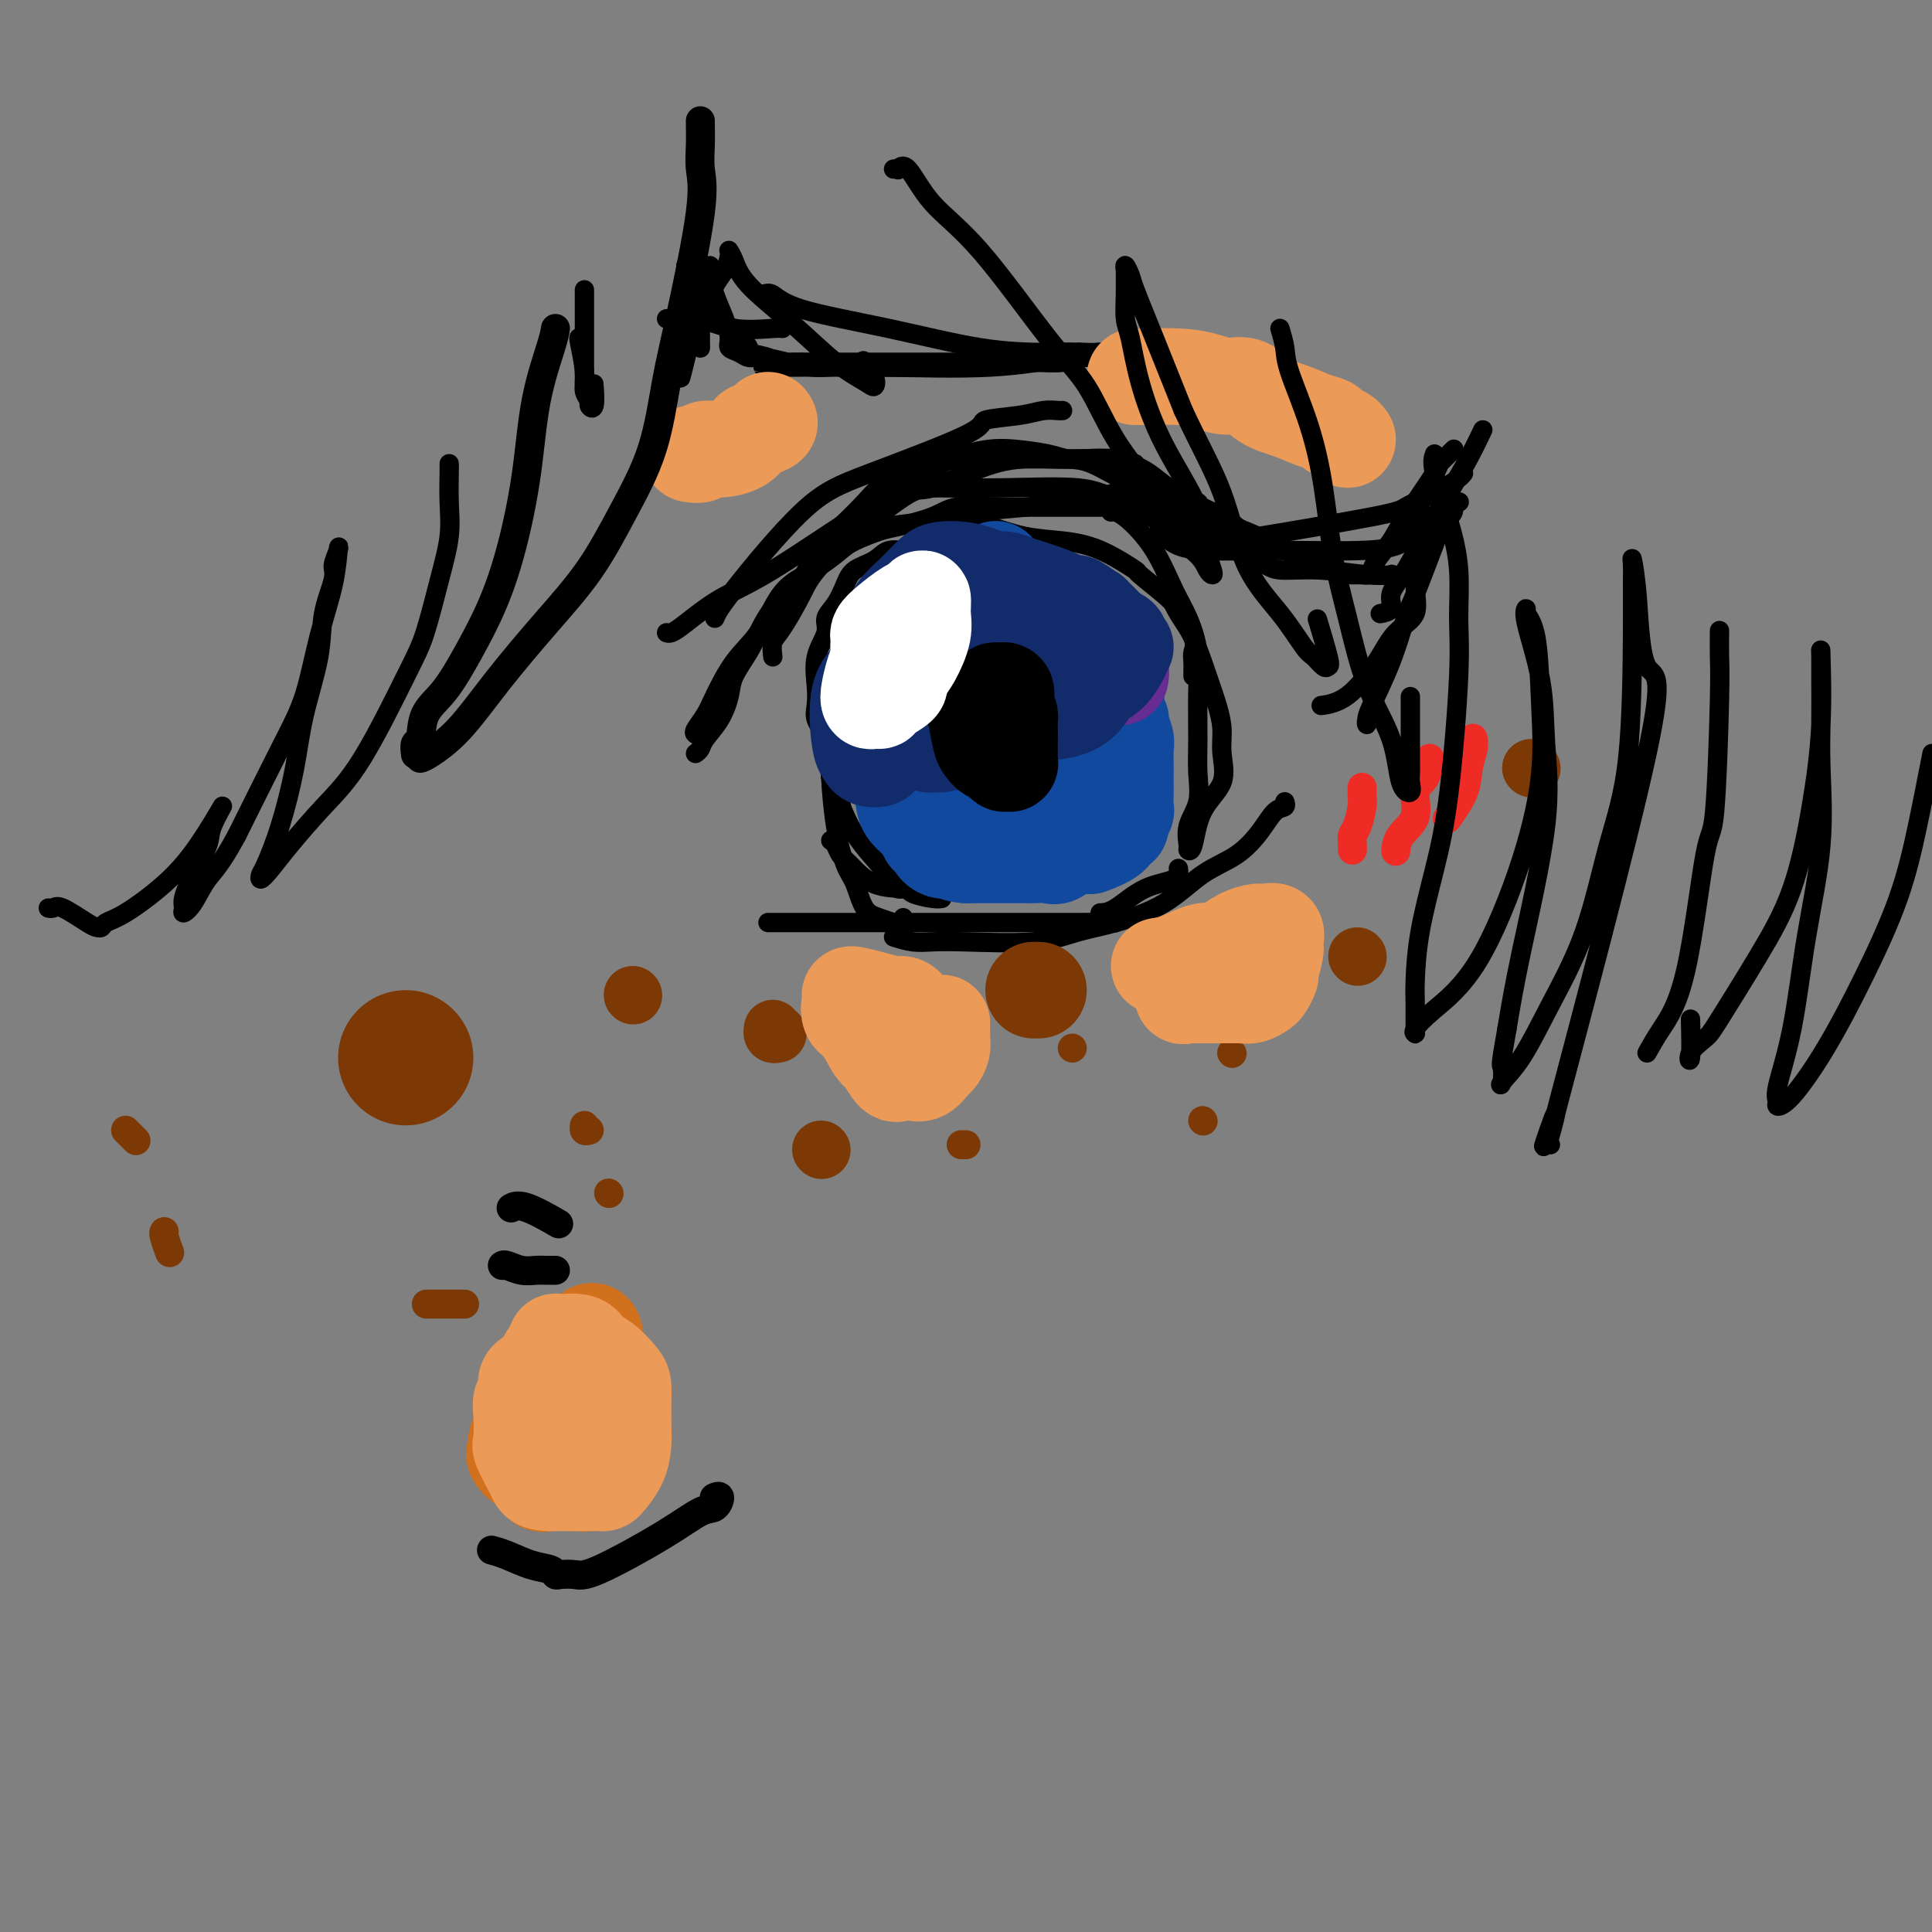 <svg viewBox='0 0 400 400' version='1.1' xmlns='http://www.w3.org/2000/svg' xmlns:xlink='http://www.w3.org/1999/xlink'><rect x="0" y="0" width="400" height="400" fill="#808080" stroke="none"/><g fill='none' stroke='#000000' stroke-width='4' stroke-linecap='round' stroke-linejoin='round'><path d='M144,156c0.385,-0.283 0.770,-0.566 1,-1c0.230,-0.434 0.306,-1.018 1,-2c0.694,-0.982 2.005,-2.361 3,-4c0.995,-1.639 1.672,-3.537 2,-5c0.328,-1.463 0.307,-2.491 1,-4c0.693,-1.509 2.101,-3.498 3,-5c0.899,-1.502 1.288,-2.515 2,-4c0.712,-1.485 1.746,-3.442 3,-5c1.254,-1.558 2.727,-2.717 4,-4c1.273,-1.283 2.346,-2.690 3,-4c0.654,-1.310 0.889,-2.525 2,-4c1.111,-1.475 3.098,-3.212 5,-5c1.902,-1.788 3.721,-3.627 5,-5c1.279,-1.373 2.019,-2.280 3,-3c0.981,-0.720 2.203,-1.255 3,-2c0.797,-0.745 1.170,-1.702 2,-2c0.830,-0.298 2.118,0.064 3,0c0.882,-0.064 1.357,-0.553 3,-1c1.643,-0.447 4.455,-0.852 7,-1c2.545,-0.148 4.822,-0.040 7,0c2.178,0.040 4.256,0.013 6,0c1.744,-0.013 3.155,-0.012 5,0c1.845,0.012 4.123,0.036 6,0c1.877,-0.036 3.352,-0.133 5,0c1.648,0.133 3.469,0.497 5,1c1.531,0.503 2.771,1.145 4,2c1.229,0.855 2.446,1.922 4,3c1.554,1.078 3.444,2.165 5,3c1.556,0.835 2.778,1.417 4,2'/><path d='M251,106c4.367,2.277 4.284,2.470 5,3c0.716,0.530 2.231,1.396 3,2c0.769,0.604 0.794,0.945 1,1c0.206,0.055 0.594,-0.178 1,0c0.406,0.178 0.830,0.765 1,1c0.170,0.235 0.085,0.117 0,0'/><path d='M144,152c-0.189,-0.157 -0.379,-0.314 0,-1c0.379,-0.686 1.325,-1.902 2,-3c0.675,-1.098 1.078,-2.079 2,-4c0.922,-1.921 2.364,-4.782 4,-7c1.636,-2.218 3.467,-3.791 5,-6c1.533,-2.209 2.768,-5.053 4,-7c1.232,-1.947 2.462,-2.998 4,-4c1.538,-1.002 3.384,-1.955 5,-3c1.616,-1.045 3.002,-2.180 4,-3c0.998,-0.820 1.608,-1.323 3,-2c1.392,-0.677 3.567,-1.526 5,-2c1.433,-0.474 2.123,-0.572 4,-1c1.877,-0.428 4.940,-1.187 7,-2c2.060,-0.813 3.115,-1.682 5,-2c1.885,-0.318 4.599,-0.085 7,0c2.401,0.085 4.488,0.023 6,0c1.512,-0.023 2.447,-0.005 5,0c2.553,0.005 6.723,-0.002 9,0c2.277,0.002 2.663,0.011 4,0c1.337,-0.011 3.627,-0.044 5,0c1.373,0.044 1.830,0.165 3,1c1.170,0.835 3.053,2.385 5,3c1.947,0.615 3.958,0.295 6,1c2.042,0.705 4.114,2.437 5,3c0.886,0.563 0.585,-0.041 1,0c0.415,0.041 1.547,0.726 2,1c0.453,0.274 0.226,0.137 0,0'/><path d='M164,123c0.741,-0.664 1.483,-1.329 3,-3c1.517,-1.671 3.810,-4.349 6,-6c2.190,-1.651 4.279,-2.276 6,-3c1.721,-0.724 3.076,-1.546 5,-2c1.924,-0.454 4.416,-0.538 7,-1c2.584,-0.462 5.258,-1.302 11,-2c5.742,-0.698 14.552,-1.256 20,-2c5.448,-0.744 7.534,-1.675 9,-2c1.466,-0.325 2.312,-0.046 4,0c1.688,0.046 4.219,-0.143 6,0c1.781,0.143 2.814,0.616 4,1c1.186,0.384 2.526,0.677 3,1c0.474,0.323 0.080,0.675 0,1c-0.080,0.325 0.152,0.624 -1,0c-1.152,-0.624 -3.687,-2.170 -6,-3c-2.313,-0.830 -4.404,-0.944 -7,-2c-2.596,-1.056 -5.698,-3.054 -8,-4c-2.302,-0.946 -3.805,-0.840 -5,-1c-1.195,-0.160 -2.084,-0.588 -4,-1c-1.916,-0.412 -4.860,-0.810 -7,-1c-2.140,-0.190 -3.477,-0.172 -5,0c-1.523,0.172 -3.233,0.500 -5,1c-1.767,0.500 -3.591,1.173 -5,2c-1.409,0.827 -2.403,1.808 -4,3c-1.597,1.192 -3.799,2.596 -6,4'/><path d='M185,103c-3.252,1.709 -3.883,1.481 -8,4c-4.117,2.519 -11.720,7.785 -17,11c-5.280,3.215 -8.238,4.378 -11,6c-2.762,1.622 -5.328,3.703 -7,5c-1.672,1.297 -2.450,1.811 -3,2c-0.550,0.189 -0.871,0.054 -1,0c-0.129,-0.054 -0.064,-0.027 0,0'/><path d='M148,128c0.373,-0.908 0.745,-1.815 4,-6c3.255,-4.185 9.392,-11.646 14,-16c4.608,-4.354 7.688,-5.601 14,-8c6.312,-2.399 15.855,-5.949 20,-8c4.145,-2.051 2.890,-2.602 4,-3c1.110,-0.398 4.585,-0.643 7,-1c2.415,-0.357 3.771,-0.828 5,-1c1.229,-0.172 2.331,-0.046 3,0c0.669,0.046 0.905,0.013 1,0c0.095,-0.013 0.047,-0.007 0,0'/><path d='M160,136c-0.123,-1.101 -0.246,-2.203 0,-3c0.246,-0.797 0.862,-1.291 2,-3c1.138,-1.709 2.800,-4.633 4,-7c1.200,-2.367 1.940,-4.175 6,-8c4.060,-3.825 11.440,-9.666 15,-12c3.560,-2.334 3.299,-1.162 6,-2c2.701,-0.838 8.362,-3.685 13,-5c4.638,-1.315 8.252,-1.099 11,-1c2.748,0.099 4.631,0.079 7,0c2.369,-0.079 5.223,-0.217 7,0c1.777,0.217 2.476,0.790 3,1c0.524,0.210 0.872,0.056 1,0c0.128,-0.056 0.037,-0.016 0,0c-0.037,0.016 -0.018,0.008 0,0'/><path d='M184,101c0.219,-0.001 0.437,-0.002 1,0c0.563,0.002 1.469,0.006 3,0c1.531,-0.006 3.686,-0.024 7,0c3.314,0.024 7.788,0.089 13,0c5.212,-0.089 11.161,-0.332 15,0c3.839,0.332 5.568,1.238 12,4c6.432,2.762 17.569,7.381 22,9c4.431,1.619 2.157,0.238 2,0c-0.157,-0.238 1.804,0.667 2,1c0.196,0.333 -1.373,0.095 -2,0c-0.627,-0.095 -0.314,-0.048 0,0'/><path d='M215,102c0.789,0.052 1.578,0.103 2,0c0.422,-0.103 0.477,-0.361 3,0c2.523,0.361 7.515,1.339 12,2c4.485,0.661 8.465,1.004 13,2c4.535,0.996 9.625,2.645 13,4c3.375,1.355 5.035,2.416 6,3c0.965,0.584 1.236,0.692 2,1c0.764,0.308 2.023,0.816 3,1c0.977,0.184 1.673,0.046 2,0c0.327,-0.046 0.284,0.002 1,0c0.716,-0.002 2.192,-0.052 3,0c0.808,0.052 0.948,0.206 1,0c0.052,-0.206 0.015,-0.773 0,-1c-0.015,-0.227 -0.007,-0.113 0,0'/><path d='M240,110c0.203,0.226 0.406,0.453 1,1c0.594,0.547 1.580,1.415 3,2c1.420,0.585 3.275,0.887 6,1c2.725,0.113 6.319,0.035 10,0c3.681,-0.035 7.449,-0.029 11,0c3.551,0.029 6.884,0.082 10,0c3.116,-0.082 6.016,-0.299 8,-1c1.984,-0.701 3.054,-1.887 5,-3c1.946,-1.113 4.769,-2.154 6,-3c1.231,-0.846 0.870,-1.497 1,-2c0.130,-0.503 0.751,-0.858 1,-1c0.249,-0.142 0.124,-0.071 0,0'/><path d='M244,111c0.122,0.421 0.243,0.843 2,1c1.757,0.157 5.148,0.050 7,0c1.852,-0.050 2.165,-0.044 8,-1c5.835,-0.956 17.192,-2.876 23,-4c5.808,-1.124 6.068,-1.454 7,-2c0.932,-0.546 2.537,-1.309 4,-2c1.463,-0.691 2.784,-1.309 4,-2c1.216,-0.691 2.327,-1.455 3,-2c0.673,-0.545 0.906,-0.870 1,-1c0.094,-0.130 0.047,-0.065 0,0'/><path d='M307,89c-0.903,1.892 -1.805,3.783 -3,6c-1.195,2.217 -2.682,4.758 -4,7c-1.318,2.242 -2.466,4.184 -4,7c-1.534,2.816 -3.455,6.506 -5,9c-1.545,2.494 -2.713,3.792 -3,5c-0.287,1.208 0.307,2.325 0,3c-0.307,0.675 -1.516,0.907 -2,1c-0.484,0.093 -0.242,0.046 0,0'/><path d='M301,93c-1.318,1.282 -2.637,2.563 -3,3c-0.363,0.437 0.229,0.029 -1,2c-1.229,1.971 -4.280,6.322 -6,9c-1.720,2.678 -2.109,3.684 -3,5c-0.891,1.316 -2.285,2.941 -3,4c-0.715,1.059 -0.752,1.552 -1,2c-0.248,0.448 -0.706,0.852 -1,1c-0.294,0.148 -0.425,0.040 -1,0c-0.575,-0.040 -1.593,-0.011 -2,0c-0.407,0.011 -0.204,0.006 0,0'/><path d='M259,117c1.101,-0.121 2.202,-0.243 3,0c0.798,0.243 1.295,0.849 3,1c1.705,0.151 4.620,-0.153 8,0c3.380,0.153 7.226,0.764 10,1c2.774,0.236 4.478,0.098 5,0c0.522,-0.098 -0.136,-0.156 0,0c0.136,0.156 1.067,0.526 2,0c0.933,-0.526 1.866,-1.949 3,-3c1.134,-1.051 2.467,-1.729 3,-2c0.533,-0.271 0.267,-0.136 0,0'/><path d='M298,110c-1.947,5.134 -3.895,10.268 -5,13c-1.105,2.732 -1.368,3.062 -2,5c-0.632,1.938 -1.635,5.484 -3,9c-1.365,3.516 -3.094,7.001 -4,9c-0.906,1.999 -0.989,2.511 -1,3c-0.011,0.489 0.048,0.956 0,1c-0.048,0.044 -0.205,-0.334 0,-1c0.205,-0.666 0.773,-1.619 1,-2c0.227,-0.381 0.114,-0.191 0,0'/><path d='M294,105c-0.037,0.758 -0.075,1.517 0,3c0.075,1.483 0.262,3.692 0,6c-0.262,2.308 -0.974,4.716 -1,7c-0.026,2.284 0.633,4.444 0,6c-0.633,1.556 -2.559,2.508 -4,4c-1.441,1.492 -2.397,3.524 -4,6c-1.603,2.476 -3.855,5.397 -6,7c-2.145,1.603 -4.184,1.886 -5,2c-0.816,0.114 -0.408,0.057 0,0'/><path d='M159,191c0.234,0.000 0.468,0.000 1,0c0.532,-0.000 1.361,-0.000 3,0c1.639,0.000 4.090,0.000 8,0c3.910,-0.000 9.281,-0.000 15,0c5.719,0.000 11.785,0.001 17,0c5.215,-0.001 9.580,-0.004 13,0c3.420,0.004 5.897,0.015 8,0c2.103,-0.015 3.832,-0.056 5,0c1.168,0.056 1.776,0.207 2,0c0.224,-0.207 0.064,-0.774 0,-1c-0.064,-0.226 -0.032,-0.113 0,0'/><path d='M185,194c1.352,0.419 2.705,0.838 4,1c1.295,0.162 2.533,0.067 4,0c1.467,-0.067 3.163,-0.105 7,0c3.837,0.105 9.815,0.352 14,0c4.185,-0.352 6.575,-1.303 9,-2c2.425,-0.697 4.883,-1.140 8,-2c3.117,-0.860 6.893,-2.136 10,-4c3.107,-1.864 5.544,-4.316 8,-6c2.456,-1.684 4.931,-2.598 7,-4c2.069,-1.402 3.731,-3.290 5,-5c1.269,-1.710 2.144,-3.242 3,-4c0.856,-0.758 1.692,-0.743 2,-1c0.308,-0.257 0.088,-0.788 0,-1c-0.088,-0.212 -0.044,-0.106 0,0'/><path d='M228,189c-0.204,0.004 -0.409,0.008 0,0c0.409,-0.008 1.430,-0.027 3,-1c1.570,-0.973 3.689,-2.900 6,-4c2.311,-1.100 4.815,-1.373 6,-2c1.185,-0.627 1.053,-1.608 1,-2c-0.053,-0.392 -0.026,-0.196 0,0'/><path d='M187,184c-0.516,0.058 -1.033,0.115 -1,0c0.033,-0.115 0.614,-0.404 0,-1c-0.614,-0.596 -2.423,-1.501 -3,-2c-0.577,-0.499 0.078,-0.594 -1,-2c-1.078,-1.406 -3.890,-4.123 -6,-8c-2.110,-3.877 -3.518,-8.914 -4,-11c-0.482,-2.086 -0.038,-1.220 0,-2c0.038,-0.780 -0.332,-3.204 -1,-5c-0.668,-1.796 -1.635,-2.963 -2,-4c-0.365,-1.037 -0.127,-1.943 0,-3c0.127,-1.057 0.145,-2.263 0,-4c-0.145,-1.737 -0.453,-4.005 0,-6c0.453,-1.995 1.666,-3.718 2,-5c0.334,-1.282 -0.213,-2.125 0,-3c0.213,-0.875 1.186,-1.783 2,-3c0.814,-1.217 1.470,-2.742 2,-4c0.530,-1.258 0.933,-2.248 2,-3c1.067,-0.752 2.798,-1.267 4,-2c1.202,-0.733 1.876,-1.685 3,-2c1.124,-0.315 2.697,0.007 4,0c1.303,-0.007 2.335,-0.342 4,-1c1.665,-0.658 3.962,-1.640 5,-2c1.038,-0.360 0.818,-0.097 1,0c0.182,0.097 0.766,0.028 1,0c0.234,-0.028 0.117,-0.014 0,0'/><path d='M200,109c1.202,0.055 2.404,0.109 3,0c0.596,-0.109 0.585,-0.382 2,0c1.415,0.382 4.254,1.418 7,2c2.746,0.582 5.398,0.709 8,1c2.602,0.291 5.153,0.747 8,2c2.847,1.253 5.990,3.305 7,4c1.010,0.695 -0.111,0.035 1,1c1.111,0.965 4.455,3.557 6,5c1.545,1.443 1.290,1.738 2,3c0.710,1.262 2.387,3.491 3,5c0.613,1.509 0.164,2.299 0,3c-0.164,0.701 -0.044,1.311 0,2c0.044,0.689 0.012,1.455 0,2c-0.012,0.545 -0.003,0.870 0,1c0.003,0.130 0.002,0.065 0,0'/><path d='M242,123c0.583,1.327 1.165,2.654 2,4c0.835,1.346 1.921,2.711 3,5c1.079,2.289 2.149,5.504 3,8c0.851,2.496 1.483,4.275 2,6c0.517,1.725 0.921,3.398 1,5c0.079,1.602 -0.165,3.133 0,5c0.165,1.867 0.738,4.069 0,6c-0.738,1.931 -2.788,3.592 -4,6c-1.212,2.408 -1.585,5.563 -2,7c-0.415,1.437 -0.871,1.156 -1,1c-0.129,-0.156 0.071,-0.185 0,-1c-0.071,-0.815 -0.412,-2.414 0,-4c0.412,-1.586 1.576,-3.160 2,-5c0.424,-1.840 0.108,-3.947 0,-6c-0.108,-2.053 -0.009,-4.051 0,-7c0.009,-2.949 -0.071,-6.850 0,-10c0.071,-3.150 0.294,-5.551 0,-8c-0.294,-2.449 -1.105,-4.947 -2,-7c-0.895,-2.053 -1.876,-3.660 -3,-6c-1.124,-2.340 -2.392,-5.411 -4,-8c-1.608,-2.589 -3.555,-4.694 -5,-6c-1.445,-1.306 -2.389,-1.813 -3,-2c-0.611,-0.187 -0.889,-0.053 -1,0c-0.111,0.053 -0.056,0.027 0,0'/><path d='M194,114c-0.580,0.098 -1.160,0.196 -2,1c-0.840,0.804 -1.941,2.312 -3,3c-1.059,0.688 -2.075,0.554 -3,1c-0.925,0.446 -1.757,1.471 -2,2c-0.243,0.529 0.104,0.563 0,1c-0.104,0.437 -0.659,1.276 -2,3c-1.341,1.724 -3.470,4.333 -5,6c-1.530,1.667 -2.462,2.391 -3,4c-0.538,1.609 -0.681,4.101 -1,6c-0.319,1.899 -0.815,3.203 -1,5c-0.185,1.797 -0.060,4.086 0,6c0.060,1.914 0.055,3.452 0,5c-0.055,1.548 -0.159,3.106 0,4c0.159,0.894 0.581,1.125 1,2c0.419,0.875 0.834,2.393 1,3c0.166,0.607 0.083,0.304 0,0'/><path d='M173,143c-0.421,0.935 -0.843,1.871 -1,3c-0.157,1.129 -0.050,2.452 0,4c0.050,1.548 0.044,3.322 0,5c-0.044,1.678 -0.126,3.262 0,6c0.126,2.738 0.459,6.631 1,10c0.541,3.369 1.290,6.213 2,8c0.710,1.787 1.380,2.517 2,4c0.620,1.483 1.189,3.719 2,5c0.811,1.281 1.863,1.608 3,2c1.137,0.392 2.357,0.851 3,1c0.643,0.149 0.708,-0.012 1,0c0.292,0.012 0.809,0.195 1,0c0.191,-0.195 0.054,-0.770 0,-1c-0.054,-0.230 -0.027,-0.115 0,0'/><path d='M172,174c0.342,0.226 0.684,0.452 1,1c0.316,0.548 0.607,1.418 1,2c0.393,0.582 0.889,0.878 2,2c1.111,1.122 2.837,3.071 5,4c2.163,0.929 4.762,0.837 6,1c1.238,0.163 1.115,0.580 2,1c0.885,0.420 2.777,0.844 4,1c1.223,0.156 1.778,0.045 2,0c0.222,-0.045 0.111,-0.022 0,0'/><path d='M138,66c0.669,-0.016 1.338,-0.033 2,0c0.662,0.033 1.316,0.114 2,0c0.684,-0.114 1.399,-0.423 3,0c1.601,0.423 4.089,1.577 7,2c2.911,0.423 6.245,0.114 8,0c1.755,-0.114 1.930,-0.033 2,0c0.070,0.033 0.035,0.016 0,0'/><path d='M152,68c-0.044,0.364 -0.089,0.727 0,1c0.089,0.273 0.311,0.455 1,1c0.689,0.545 1.844,1.452 2,2c0.156,0.548 -0.687,0.735 0,1c0.687,0.265 2.904,0.607 4,1c1.096,0.393 1.070,0.837 2,1c0.930,0.163 2.816,0.043 3,0c0.184,-0.043 -1.335,-0.011 6,0c7.335,0.011 23.523,-0.001 31,0c7.477,0.001 6.241,0.014 7,0c0.759,-0.014 3.513,-0.056 6,0c2.487,0.056 4.709,0.211 6,0c1.291,-0.211 1.653,-0.789 2,-1c0.347,-0.211 0.681,-0.057 1,0c0.319,0.057 0.624,0.015 1,0c0.376,-0.015 0.822,-0.004 1,0c0.178,0.004 0.089,0.002 0,0'/><path d='M228,74c0.102,-0.421 0.204,-0.842 0,-1c-0.204,-0.158 -0.713,-0.054 -1,0c-0.287,0.054 -0.351,0.057 -2,0c-1.649,-0.057 -4.883,-0.173 -9,0c-4.117,0.173 -9.116,0.635 -12,1c-2.884,0.365 -3.653,0.634 -5,1c-1.347,0.366 -3.272,0.830 -4,1c-0.728,0.170 -0.260,0.046 0,0c0.260,-0.046 0.311,-0.012 -1,0c-1.311,0.012 -3.986,0.003 -7,0c-3.014,-0.003 -6.367,-0.001 -8,0c-1.633,0.001 -1.545,0.001 -2,0c-0.455,-0.001 -1.453,-0.003 -2,0c-0.547,0.003 -0.642,0.011 -1,0c-0.358,-0.011 -0.978,-0.041 -2,0c-1.022,0.041 -2.447,0.151 -4,0c-1.553,-0.151 -3.233,-0.565 -5,-1c-1.767,-0.435 -3.622,-0.892 -5,-1c-1.378,-0.108 -2.280,0.132 -3,0c-0.720,-0.132 -1.257,-0.635 -2,-1c-0.743,-0.365 -1.691,-0.592 -2,-1c-0.309,-0.408 0.022,-0.998 0,-2c-0.022,-1.002 -0.398,-2.417 -1,-4c-0.602,-1.583 -1.429,-3.333 -2,-5c-0.571,-1.667 -0.885,-3.251 -1,-4c-0.115,-0.749 -0.031,-0.663 0,-1c0.031,-0.337 0.009,-1.096 0,-1c-0.009,0.096 -0.004,1.048 0,2'/><path d='M147,57c-0.785,-1.719 -0.746,1.482 -1,4c-0.254,2.518 -0.800,4.351 -1,6c-0.200,1.649 -0.054,3.114 0,4c0.054,0.886 0.014,1.193 0,1c-0.014,-0.193 -0.004,-0.887 0,-2c0.004,-1.113 0.001,-2.646 0,-4c-0.001,-1.354 -0.000,-2.530 0,-3c0.000,-0.470 0.000,-0.235 0,0'/><path d='M142,55c0.113,0.690 0.225,1.380 0,4c-0.225,2.620 -0.789,7.171 -1,10c-0.211,2.829 -0.070,3.936 0,5c0.070,1.064 0.070,2.084 0,3c-0.070,0.916 -0.208,1.729 0,1c0.208,-0.729 0.763,-3.001 1,-4c0.237,-0.999 0.155,-0.726 1,-3c0.845,-2.274 2.618,-7.094 4,-10c1.382,-2.906 2.373,-3.899 3,-5c0.627,-1.101 0.890,-2.311 1,-3c0.110,-0.689 0.066,-0.859 0,-1c-0.066,-0.141 -0.155,-0.253 0,0c0.155,0.253 0.552,0.873 1,2c0.448,1.127 0.946,2.762 3,5c2.054,2.238 5.663,5.078 9,8c3.337,2.922 6.404,5.924 9,8c2.596,2.076 4.723,3.225 6,4c1.277,0.775 1.703,1.177 2,1c0.297,-0.177 0.465,-0.932 0,-2c-0.465,-1.068 -1.561,-2.448 -2,-3c-0.439,-0.552 -0.219,-0.276 0,0'/><path d='M158,61c0.583,-0.249 1.166,-0.497 2,0c0.834,0.497 1.919,1.741 6,3c4.081,1.259 11.157,2.534 18,4c6.843,1.466 13.452,3.125 19,4c5.548,0.875 10.033,0.966 14,1c3.967,0.034 7.414,0.009 10,0c2.586,-0.009 4.310,-0.003 5,0c0.690,0.003 0.345,0.001 0,0'/><path d='M158,76c-0.002,-0.004 -0.004,-0.008 1,0c1.004,0.008 3.014,0.026 7,0c3.986,-0.026 9.947,-0.098 17,0c7.053,0.098 15.196,0.366 22,0c6.804,-0.366 12.267,-1.366 15,-2c2.733,-0.634 2.736,-0.901 3,-1c0.264,-0.099 0.790,-0.028 1,0c0.210,0.028 0.105,0.014 0,0'/><path d='M120,70c-0.122,-0.150 -0.244,-0.300 0,1c0.244,1.300 0.854,4.051 1,6c0.146,1.949 -0.171,3.096 0,4c0.171,0.904 0.830,1.565 1,2c0.170,0.435 -0.150,0.642 0,1c0.150,0.358 0.771,0.866 1,0c0.229,-0.866 0.065,-3.104 0,-4c-0.065,-0.896 -0.033,-0.448 0,0'/><path d='M121,60c0.000,2.097 0.000,4.194 0,6c0.000,1.806 0.000,3.321 0,5c0.000,1.679 0.000,3.522 0,5c0.000,1.478 -0.000,2.590 0,3c0.000,0.410 0.000,0.117 0,0c-0.000,-0.117 0.000,-0.059 0,0'/></g>
<g fill='none' stroke='#7C3805' stroke-width='28' stroke-linecap='round' stroke-linejoin='round'><path d='M84,219c0.000,0.000 0.000,0.000 0,0c0.000,0.000 0.000,0.000 0,0'/></g>
<g fill='none' stroke='#7C3805' stroke-width='20' stroke-linecap='round' stroke-linejoin='round'><path d='M215,205c-0.417,0.000 -0.833,0.000 -1,0c-0.167,0.000 -0.083,0.000 0,0'/></g>
<g fill='none' stroke='#7C3805' stroke-width='12' stroke-linecap='round' stroke-linejoin='round'><path d='M161,214c-0.422,0.111 -0.844,0.222 -1,0c-0.156,-0.222 -0.044,-0.778 0,-1c0.044,-0.222 0.022,-0.111 0,0'/><path d='M131,206c0.000,0.000 0.100,0.100 0.1,0.1'/><path d='M170,238c0.000,0.000 0.100,0.100 0.1,0.1'/><path d='M281,198c0.000,0.000 0.100,0.100 0.1,0.1'/><path d='M317,159c0.000,0.000 0.100,0.100 0.1,0.1'/></g>
<g fill='none' stroke='#7C3805' stroke-width='6' stroke-linecap='round' stroke-linejoin='round'><path d='M255,218c0.000,0.000 0.100,0.100 0.1,0.1'/><path d='M222,217c0.000,0.000 0.000,0.000 0,0c0.000,0.000 0.000,0.000 0,0'/><path d='M126,247c0.000,0.000 0.100,0.100 0.1,0.1'/><path d='M122,234c-0.422,0.111 -0.844,0.222 -1,0c-0.156,-0.222 -0.044,-0.778 0,-1c0.044,-0.222 0.022,-0.111 0,0'/><path d='M199,237c0.417,0.000 0.833,0.000 1,0c0.167,0.000 0.083,0.000 0,0'/><path d='M249,232c0.000,0.000 0.100,0.100 0.1,0.1'/><path d='M96,270c0.244,0.000 0.489,0.000 -1,0c-1.489,0.000 -4.711,0.000 -6,0c-1.289,0.000 -0.644,0.000 0,0'/><path d='M35,259c0.113,0.310 0.226,0.619 0,0c-0.226,-0.619 -0.792,-2.167 -1,-3c-0.208,-0.833 -0.060,-0.952 0,-1c0.060,-0.048 0.030,-0.024 0,0'/><path d='M26,234c0.833,0.833 1.667,1.667 2,2c0.333,0.333 0.167,0.167 0,0'/></g>
<g fill='none' stroke='#EE2B24' stroke-width='6' stroke-linecap='round' stroke-linejoin='round'><path d='M282,163c-0.022,0.728 -0.044,1.455 0,2c0.044,0.545 0.156,0.906 0,2c-0.156,1.094 -0.578,2.920 -1,4c-0.422,1.080 -0.845,1.413 -1,2c-0.155,0.587 -0.042,1.427 0,2c0.042,0.573 0.012,0.878 0,1c-0.012,0.122 -0.006,0.061 0,0'/><path d='M296,157c-0.174,1.476 -0.348,2.953 -1,4c-0.652,1.047 -1.782,1.665 -2,3c-0.218,1.335 0.478,3.389 0,5c-0.478,1.611 -2.129,2.780 -3,4c-0.871,1.220 -0.963,2.491 -1,3c-0.037,0.509 -0.018,0.254 0,0'/><path d='M305,153c-0.029,-0.135 -0.057,-0.270 0,0c0.057,0.270 0.200,0.945 0,2c-0.200,1.055 -0.744,2.489 -1,4c-0.256,1.511 -0.223,3.099 -1,5c-0.777,1.901 -2.365,4.115 -3,5c-0.635,0.885 -0.318,0.443 0,0'/></g>
<g fill='none' stroke='#11499F' stroke-width='20' stroke-linecap='round' stroke-linejoin='round'><path d='M221,149c-0.063,-0.248 -0.127,-0.496 0,-1c0.127,-0.504 0.443,-1.262 -1,-2c-1.443,-0.738 -4.647,-1.454 -7,-2c-2.353,-0.546 -3.857,-0.921 -6,-1c-2.143,-0.079 -4.926,0.139 -7,1c-2.074,0.861 -3.438,2.365 -5,4c-1.562,1.635 -3.321,3.402 -4,5c-0.679,1.598 -0.280,3.028 0,5c0.280,1.972 0.439,4.487 1,6c0.561,1.513 1.524,2.023 3,3c1.476,0.977 3.467,2.421 5,3c1.533,0.579 2.609,0.293 4,0c1.391,-0.293 3.098,-0.594 4,-1c0.902,-0.406 1.001,-0.918 1,-3c-0.001,-2.082 -0.101,-5.735 0,-8c0.101,-2.265 0.403,-3.142 0,-4c-0.403,-0.858 -1.509,-1.697 -2,-2c-0.491,-0.303 -0.365,-0.069 -1,0c-0.635,0.069 -2.031,-0.027 -3,0c-0.969,0.027 -1.511,0.176 -3,1c-1.489,0.824 -3.926,2.324 -5,4c-1.074,1.676 -0.787,3.529 -1,5c-0.213,1.471 -0.926,2.562 0,4c0.926,1.438 3.491,3.223 6,5c2.509,1.777 4.962,3.544 8,4c3.038,0.456 6.662,-0.400 9,-2c2.338,-1.600 3.390,-3.944 4,-6c0.610,-2.056 0.780,-3.823 1,-7c0.220,-3.177 0.492,-7.765 0,-11c-0.492,-3.235 -1.746,-5.118 -3,-7'/><path d='M219,142c-1.245,-3.813 -2.857,-4.346 -4,-5c-1.143,-0.654 -1.819,-1.428 -3,-2c-1.181,-0.572 -2.869,-0.943 -4,-1c-1.131,-0.057 -1.706,0.201 -3,1c-1.294,0.799 -3.308,2.139 -5,4c-1.692,1.861 -3.062,4.242 -4,6c-0.938,1.758 -1.443,2.894 -2,4c-0.557,1.106 -1.165,2.182 0,5c1.165,2.818 4.103,7.379 6,10c1.897,2.621 2.754,3.304 4,4c1.246,0.696 2.882,1.407 5,2c2.118,0.593 4.720,1.070 7,0c2.280,-1.070 4.239,-3.687 6,-6c1.761,-2.313 3.324,-4.323 4,-7c0.676,-2.677 0.467,-6.021 0,-9c-0.467,-2.979 -1.190,-5.594 -2,-8c-0.810,-2.406 -1.705,-4.604 -3,-6c-1.295,-1.396 -2.988,-1.991 -3,-3c-0.012,-1.009 1.658,-2.431 -2,-2c-3.658,0.431 -12.643,2.715 -16,4c-3.357,1.285 -1.085,1.571 -1,2c0.085,0.429 -2.019,1.000 -3,2c-0.981,1.000 -0.841,2.429 -1,4c-0.159,1.571 -0.617,3.285 -1,4c-0.383,0.715 -0.690,0.430 -1,1c-0.310,0.570 -0.622,1.995 -1,3c-0.378,1.005 -0.823,1.589 -1,2c-0.177,0.411 -0.086,0.649 0,1c0.086,0.351 0.167,0.815 0,1c-0.167,0.185 -0.584,0.093 -1,0'/><path d='M190,153c-1.957,3.097 -1.848,0.841 -2,0c-0.152,-0.841 -0.564,-0.267 -1,0c-0.436,0.267 -0.895,0.228 -1,0c-0.105,-0.228 0.144,-0.645 0,-1c-0.144,-0.355 -0.679,-0.650 -1,-1c-0.321,-0.350 -0.426,-0.756 -1,-2c-0.574,-1.244 -1.616,-3.326 -2,-4c-0.384,-0.674 -0.110,0.059 0,0c0.110,-0.059 0.056,-0.912 0,-2c-0.056,-1.088 -0.115,-2.412 0,-3c0.115,-0.588 0.402,-0.441 1,-1c0.598,-0.559 1.507,-1.824 3,-3c1.493,-1.176 3.571,-2.262 5,-3c1.429,-0.738 2.208,-1.126 3,-2c0.792,-0.874 1.597,-2.234 2,-3c0.403,-0.766 0.402,-0.938 1,-1c0.598,-0.062 1.793,-0.012 2,0c0.207,0.012 -0.574,-0.013 2,0c2.574,0.013 8.504,0.063 11,0c2.496,-0.063 1.557,-0.240 2,0c0.443,0.240 2.269,0.895 3,1c0.731,0.105 0.369,-0.341 1,0c0.631,0.341 2.255,1.470 3,2c0.745,0.530 0.612,0.462 1,1c0.388,0.538 1.297,1.683 2,3c0.703,1.317 1.201,2.805 2,4c0.799,1.195 1.900,2.098 3,3'/><path d='M229,141c2.327,2.750 2.144,3.125 2,4c-0.144,0.875 -0.249,2.250 0,3c0.249,0.750 0.851,0.876 1,1c0.149,0.124 -0.156,0.245 0,1c0.156,0.755 0.774,2.142 1,3c0.226,0.858 0.061,1.187 0,2c-0.061,0.813 -0.017,2.109 0,3c0.017,0.891 0.006,1.377 0,2c-0.006,0.623 -0.006,1.384 0,2c0.006,0.616 0.017,1.087 0,2c-0.017,0.913 -0.061,2.268 0,3c0.061,0.732 0.227,0.843 0,1c-0.227,0.157 -0.847,0.361 -1,1c-0.153,0.639 0.159,1.712 0,2c-0.159,0.288 -0.790,-0.209 -1,0c-0.210,0.209 0.002,1.126 -1,2c-1.002,0.874 -3.217,1.706 -4,2c-0.783,0.294 -0.134,0.051 0,0c0.134,-0.051 -0.248,0.092 -1,0c-0.752,-0.092 -1.874,-0.417 -3,0c-1.126,0.417 -2.255,1.576 -3,2c-0.745,0.424 -1.106,0.114 -2,0c-0.894,-0.114 -2.322,-0.030 -3,0c-0.678,0.030 -0.608,0.008 -1,0c-0.392,-0.008 -1.246,-0.002 -2,0c-0.754,0.002 -1.406,0.001 -2,0c-0.594,-0.001 -1.129,-0.000 -2,0c-0.871,0.000 -2.079,0.000 -3,0c-0.921,-0.000 -1.556,-0.000 -2,0c-0.444,0.000 -0.698,0.000 -1,0c-0.302,-0.000 -0.651,-0.000 -1,0'/><path d='M200,177c-3.239,-0.256 -1.835,-0.897 -2,-1c-0.165,-0.103 -1.897,0.331 -3,0c-1.103,-0.331 -1.577,-1.426 -2,-2c-0.423,-0.574 -0.797,-0.626 -1,-1c-0.203,-0.374 -0.237,-1.069 -1,-2c-0.763,-0.931 -2.256,-2.099 -3,-3c-0.744,-0.901 -0.739,-1.534 -1,-3c-0.261,-1.466 -0.789,-3.765 -1,-6c-0.211,-2.235 -0.105,-4.407 0,-6c0.105,-1.593 0.209,-2.607 0,-4c-0.209,-1.393 -0.729,-3.166 -1,-5c-0.271,-1.834 -0.291,-3.729 0,-5c0.291,-1.271 0.892,-1.919 2,-3c1.108,-1.081 2.721,-2.595 4,-4c1.279,-1.405 2.224,-2.703 4,-4c1.776,-1.297 4.383,-2.595 6,-4c1.617,-1.405 2.243,-2.917 3,-4c0.757,-1.083 1.645,-1.738 2,-2c0.355,-0.262 0.178,-0.131 0,0'/></g>
<g fill='none' stroke='#672C91' stroke-width='20' stroke-linecap='round' stroke-linejoin='round'><path d='M186,136c-0.083,-0.331 -0.166,-0.663 0,-1c0.166,-0.337 0.582,-0.681 1,-1c0.418,-0.319 0.837,-0.615 2,-2c1.163,-1.385 3.070,-3.860 4,-5c0.930,-1.140 0.882,-0.947 2,-1c1.118,-0.053 3.403,-0.354 5,-1c1.597,-0.646 2.505,-1.638 3,-2c0.495,-0.362 0.576,-0.094 1,0c0.424,0.094 1.191,0.013 2,0c0.809,-0.013 1.661,0.041 2,0c0.339,-0.041 0.165,-0.176 1,0c0.835,0.176 2.678,0.662 4,1c1.322,0.338 2.122,0.528 3,1c0.878,0.472 1.836,1.226 3,2c1.164,0.774 2.536,1.569 3,2c0.464,0.431 0.019,0.497 1,1c0.981,0.503 3.387,1.444 5,2c1.613,0.556 2.432,0.727 3,1c0.568,0.273 0.884,0.649 1,1c0.116,0.351 0.032,0.676 0,1c-0.032,0.324 -0.010,0.646 0,1c0.010,0.354 0.009,0.739 0,1c-0.009,0.261 -0.027,0.399 0,1c0.027,0.601 0.098,1.667 0,2c-0.098,0.333 -0.366,-0.065 -1,0c-0.634,0.065 -1.634,0.595 -3,1c-1.366,0.405 -3.099,0.686 -4,1c-0.901,0.314 -0.972,0.661 -2,1c-1.028,0.339 -3.014,0.669 -5,1'/><path d='M217,144c-3.703,0.813 -5.460,0.847 -7,1c-1.540,0.153 -2.864,0.426 -4,1c-1.136,0.574 -2.084,1.450 -3,2c-0.916,0.550 -1.801,0.774 -3,1c-1.199,0.226 -2.713,0.452 -4,1c-1.287,0.548 -2.346,1.417 -3,2c-0.654,0.583 -0.901,0.881 -1,1c-0.099,0.119 -0.049,0.060 0,0'/></g>
<g fill='none' stroke='#122B6A' stroke-width='20' stroke-linecap='round' stroke-linejoin='round'><path d='M182,156c0.203,0.399 0.405,0.799 0,1c-0.405,0.201 -1.419,0.205 -2,0c-0.581,-0.205 -0.731,-0.618 -1,-1c-0.269,-0.382 -0.659,-0.734 -1,-3c-0.341,-2.266 -0.634,-6.445 0,-9c0.634,-2.555 2.195,-3.484 3,-5c0.805,-1.516 0.852,-3.617 1,-5c0.148,-1.383 0.395,-2.047 1,-3c0.605,-0.953 1.566,-2.195 2,-3c0.434,-0.805 0.341,-1.172 1,-2c0.659,-0.828 2.069,-2.118 3,-3c0.931,-0.882 1.383,-1.358 2,-2c0.617,-0.642 1.401,-1.450 2,-2c0.599,-0.550 1.014,-0.842 2,-1c0.986,-0.158 2.544,-0.184 4,0c1.456,0.184 2.810,0.576 4,1c1.190,0.424 2.215,0.878 3,1c0.785,0.122 1.332,-0.089 2,0c0.668,0.089 1.459,0.477 3,1c1.541,0.523 3.832,1.181 6,2c2.168,0.819 4.212,1.797 5,2c0.788,0.203 0.319,-0.371 1,0c0.681,0.371 2.512,1.685 3,2c0.488,0.315 -0.367,-0.370 0,0c0.367,0.370 1.956,1.795 3,3c1.044,1.205 1.542,2.189 2,3c0.458,0.811 0.874,1.449 1,2c0.126,0.551 -0.038,1.014 0,1c0.038,-0.014 0.280,-0.504 0,0c-0.280,0.504 -1.080,2.001 -2,3c-0.920,0.999 -1.960,1.499 -3,2'/><path d='M227,141c-1.282,1.566 -1.985,2.983 -3,4c-1.015,1.017 -2.340,1.636 -4,2c-1.660,0.364 -3.655,0.475 -5,1c-1.345,0.525 -2.041,1.464 -3,2c-0.959,0.536 -2.181,0.669 -3,1c-0.819,0.331 -1.234,0.859 -2,1c-0.766,0.141 -1.881,-0.106 -3,0c-1.119,0.106 -2.241,0.565 -4,1c-1.759,0.435 -4.155,0.845 -5,1c-0.845,0.155 -0.137,0.054 0,0c0.137,-0.054 -0.295,-0.062 -1,0c-0.705,0.062 -1.682,0.195 -2,0c-0.318,-0.195 0.022,-0.717 0,-2c-0.022,-1.283 -0.405,-3.326 0,-5c0.405,-1.674 1.599,-2.980 2,-4c0.401,-1.020 0.010,-1.755 0,-3c-0.010,-1.245 0.363,-2.999 2,-5c1.637,-2.001 4.540,-4.249 6,-5c1.460,-0.751 1.477,-0.005 2,0c0.523,0.005 1.551,-0.731 3,-1c1.449,-0.269 3.319,-0.072 5,0c1.681,0.072 3.174,0.018 5,0c1.826,-0.018 3.984,0.001 5,0c1.016,-0.001 0.891,-0.021 1,0c0.109,0.021 0.452,0.083 1,0c0.548,-0.083 1.299,-0.309 2,0c0.701,0.309 1.350,1.155 2,2'/><path d='M228,131c4.839,0.544 3.935,1.403 4,2c0.065,0.597 1.099,0.931 1,1c-0.099,0.069 -1.330,-0.126 -2,0c-0.670,0.126 -0.779,0.573 -2,1c-1.221,0.427 -3.554,0.833 -5,1c-1.446,0.167 -2.006,0.096 -2,0c0.006,-0.096 0.579,-0.218 0,0c-0.579,0.218 -2.308,0.777 -3,1c-0.692,0.223 -0.346,0.112 0,0'/></g>
<g fill='none' stroke='#000000' stroke-width='20' stroke-linecap='round' stroke-linejoin='round'><path d='M206,143c0.002,0.422 0.003,0.844 0,1c-0.003,0.156 -0.011,0.044 0,1c0.011,0.956 0.042,2.978 0,4c-0.042,1.022 -0.156,1.044 0,2c0.156,0.956 0.581,2.844 1,4c0.419,1.156 0.830,1.578 1,2c0.170,0.422 0.098,0.843 0,1c-0.098,0.157 -0.222,0.051 0,0c0.222,-0.051 0.792,-0.048 1,0c0.208,0.048 0.056,0.139 0,0c-0.056,-0.139 -0.015,-0.509 0,-1c0.015,-0.491 0.005,-1.102 0,-2c-0.005,-0.898 -0.004,-2.083 0,-3c0.004,-0.917 0.012,-1.566 0,-2c-0.012,-0.434 -0.045,-0.652 0,-1c0.045,-0.348 0.167,-0.827 0,-1c-0.167,-0.173 -0.623,-0.042 -1,0c-0.377,0.042 -0.675,-0.007 -1,0c-0.325,0.007 -0.677,0.068 -1,0c-0.323,-0.068 -0.616,-0.267 -1,0c-0.384,0.267 -0.860,1.001 -1,2c-0.140,0.999 0.057,2.265 0,3c-0.057,0.735 -0.369,0.940 0,1c0.369,0.060 1.418,-0.025 2,0c0.582,0.025 0.695,0.161 1,0c0.305,-0.161 0.801,-0.617 1,-1c0.199,-0.383 0.099,-0.691 0,-1'/><path d='M208,152c0.631,-1.489 0.210,-4.713 0,-6c-0.210,-1.287 -0.207,-0.638 0,-1c0.207,-0.362 0.619,-1.734 0,-2c-0.619,-0.266 -2.268,0.573 -3,1c-0.732,0.427 -0.547,0.443 -1,1c-0.453,0.557 -1.545,1.655 -2,2c-0.455,0.345 -0.273,-0.062 0,1c0.273,1.062 0.636,3.595 1,5c0.364,1.405 0.728,1.683 1,2c0.272,0.317 0.451,0.673 1,1c0.549,0.327 1.467,0.624 2,0c0.533,-0.624 0.682,-2.168 1,-3c0.318,-0.832 0.805,-0.952 1,-1c0.195,-0.048 0.097,-0.024 0,0'/></g>
<g fill='none' stroke='#FFFFFF' stroke-width='20' stroke-linecap='round' stroke-linejoin='round'><path d='M182,132c-0.119,-0.283 -0.238,-0.565 0,-1c0.238,-0.435 0.834,-1.022 2,-2c1.166,-0.978 2.902,-2.346 4,-3c1.098,-0.654 1.556,-0.593 2,-1c0.444,-0.407 0.873,-1.280 1,-1c0.127,0.280 -0.047,1.714 0,3c0.047,1.286 0.317,2.424 0,4c-0.317,1.576 -1.219,3.592 -2,5c-0.781,1.408 -1.439,2.209 -2,3c-0.561,0.791 -1.025,1.571 -1,2c0.025,0.429 0.540,0.507 0,1c-0.540,0.493 -2.134,1.401 -3,2c-0.866,0.599 -1.003,0.888 -1,1c0.003,0.112 0.147,0.046 0,0c-0.147,-0.046 -0.586,-0.070 -1,0c-0.414,0.070 -0.804,0.236 -1,0c-0.196,-0.236 -0.197,-0.874 0,-2c0.197,-1.126 0.591,-2.740 1,-4c0.409,-1.260 0.831,-2.166 1,-3c0.169,-0.834 0.084,-1.596 0,-2c-0.084,-0.404 -0.167,-0.448 0,-1c0.167,-0.552 0.583,-1.610 1,-2c0.417,-0.390 0.833,-0.111 1,0c0.167,0.111 0.083,0.056 0,0'/></g>
<g fill='none' stroke='#000000' stroke-width='6' stroke-linecap='round' stroke-linejoin='round'><path d='M102,321c-0.219,-0.059 -0.437,-0.117 0,0c0.437,0.117 1.530,0.410 3,1c1.470,0.590 3.317,1.478 5,2c1.683,0.522 3.201,0.678 4,1c0.799,0.322 0.879,0.811 1,1c0.121,0.189 0.283,0.078 1,0c0.717,-0.078 1.988,-0.124 3,0c1.012,0.124 1.764,0.418 5,-1c3.236,-1.418 8.954,-4.548 13,-7c4.046,-2.452 6.418,-4.226 8,-5c1.582,-0.774 2.372,-0.548 3,-1c0.628,-0.452 1.092,-1.583 1,-2c-0.092,-0.417 -0.741,-0.119 -1,0c-0.259,0.119 -0.130,0.060 0,0'/><path d='M104,262c0.159,-0.113 0.319,-0.226 1,0c0.681,0.226 1.885,0.793 3,1c1.115,0.207 2.141,0.056 3,0c0.859,-0.056 1.550,-0.015 2,0c0.450,0.015 0.660,0.004 1,0c0.340,-0.004 0.812,-0.001 1,0c0.188,0.001 0.094,0.001 0,0'/><path d='M106,250c-0.161,0.089 -0.321,0.179 0,0c0.321,-0.179 1.125,-0.625 3,0c1.875,0.625 4.821,2.321 6,3c1.179,0.679 0.589,0.339 0,0'/></g>
<g fill='none' stroke='#D2711D' stroke-width='20' stroke-linecap='round' stroke-linejoin='round'><path d='M125,304c-0.002,-0.436 -0.005,-0.873 0,-1c0.005,-0.127 0.016,0.055 0,0c-0.016,-0.055 -0.060,-0.349 0,-1c0.060,-0.651 0.222,-1.661 0,-3c-0.222,-1.339 -0.830,-3.007 -1,-5c-0.170,-1.993 0.097,-4.313 0,-6c-0.097,-1.687 -0.559,-2.743 -1,-4c-0.441,-1.257 -0.863,-2.717 -1,-4c-0.137,-1.283 0.009,-2.390 0,-3c-0.009,-0.610 -0.174,-0.724 0,-1c0.174,-0.276 0.688,-0.715 1,0c0.312,0.715 0.420,2.582 1,4c0.580,1.418 1.630,2.385 2,4c0.370,1.615 0.061,3.876 0,6c-0.061,2.124 0.126,4.109 0,6c-0.126,1.891 -0.564,3.687 -1,5c-0.436,1.313 -0.871,2.141 -1,3c-0.129,0.859 0.049,1.747 0,2c-0.049,0.253 -0.325,-0.128 -1,0c-0.675,0.128 -1.749,0.766 -2,1c-0.251,0.234 0.322,0.065 0,0c-0.322,-0.065 -1.540,-0.024 -2,0c-0.460,0.024 -0.164,0.032 -1,0c-0.836,-0.032 -2.805,-0.102 -4,0c-1.195,0.102 -1.616,0.378 -2,0c-0.384,-0.378 -0.732,-1.411 -1,-2c-0.268,-0.589 -0.457,-0.736 -1,-1c-0.543,-0.264 -1.441,-0.647 -2,-1c-0.559,-0.353 -0.780,-0.677 -1,-1'/><path d='M107,302c-1.053,-1.161 -0.186,-1.563 0,-2c0.186,-0.437 -0.308,-0.909 0,-2c0.308,-1.091 1.417,-2.800 2,-4c0.583,-1.200 0.640,-1.890 1,-3c0.360,-1.110 1.024,-2.638 2,-4c0.976,-1.362 2.265,-2.557 3,-3c0.735,-0.443 0.915,-0.132 1,0c0.085,0.132 0.074,0.087 1,1c0.926,0.913 2.788,2.784 4,4c1.212,1.216 1.775,1.776 2,2c0.225,0.224 0.113,0.112 0,0'/></g>
<g fill='none' stroke='#EC9A57' stroke-width='20' stroke-linecap='round' stroke-linejoin='round'><path d='M114,294c-0.030,0.954 -0.060,1.908 0,2c0.060,0.092 0.212,-0.679 0,-1c-0.212,-0.321 -0.786,-0.193 -1,-1c-0.214,-0.807 -0.068,-2.549 0,-4c0.068,-1.451 0.057,-2.609 0,-4c-0.057,-1.391 -0.159,-3.013 0,-4c0.159,-0.987 0.578,-1.338 1,-2c0.422,-0.662 0.847,-1.635 1,-2c0.153,-0.365 0.036,-0.121 0,0c-0.036,0.121 0.011,0.119 1,0c0.989,-0.119 2.920,-0.357 4,0c1.080,0.357 1.309,1.307 2,2c0.691,0.693 1.846,1.130 3,2c1.154,0.870 2.309,2.175 3,3c0.691,0.825 0.918,1.171 1,2c0.082,0.829 0.020,2.140 0,3c-0.020,0.860 0.002,1.270 0,2c-0.002,0.730 -0.028,1.779 0,3c0.028,1.221 0.110,2.614 0,4c-0.110,1.386 -0.413,2.764 -1,4c-0.587,1.236 -1.457,2.331 -2,3c-0.543,0.669 -0.758,0.911 -1,1c-0.242,0.089 -0.510,0.024 -1,0c-0.490,-0.024 -1.204,-0.006 -2,0c-0.796,0.006 -1.676,0.002 -3,0c-1.324,-0.002 -3.093,-0.000 -4,0c-0.907,0.000 -0.954,0.000 -1,0'/><path d='M114,307c-2.508,-0.012 -2.777,-0.541 -3,-1c-0.223,-0.459 -0.401,-0.847 -1,-2c-0.599,-1.153 -1.621,-3.071 -2,-4c-0.379,-0.929 -0.117,-0.868 0,-2c0.117,-1.132 0.088,-3.456 0,-5c-0.088,-1.544 -0.233,-2.309 0,-3c0.233,-0.691 0.846,-1.309 1,-2c0.154,-0.691 -0.151,-1.455 0,-2c0.151,-0.545 0.757,-0.870 1,-1c0.243,-0.130 0.121,-0.065 0,0'/><path d='M176,206c0.082,-0.083 0.165,-0.166 1,0c0.835,0.166 2.423,0.580 4,1c1.577,0.420 3.144,0.847 4,1c0.856,0.153 1.000,0.031 1,0c-0.000,-0.031 -0.146,0.030 0,0c0.146,-0.030 0.584,-0.152 1,0c0.416,0.152 0.810,0.577 1,1c0.190,0.423 0.178,0.843 0,1c-0.178,0.157 -0.520,0.052 -1,0c-0.480,-0.052 -1.098,-0.053 -1,0c0.098,0.053 0.912,0.158 0,0c-0.912,-0.158 -3.550,-0.578 -5,-1c-1.450,-0.422 -1.713,-0.847 -2,-1c-0.287,-0.153 -0.600,-0.034 -1,0c-0.400,0.034 -0.889,-0.016 -1,0c-0.111,0.016 0.154,0.097 0,0c-0.154,-0.097 -0.729,-0.371 -1,0c-0.271,0.371 -0.238,1.388 0,2c0.238,0.612 0.679,0.819 1,1c0.321,0.181 0.520,0.338 1,1c0.480,0.662 1.240,1.831 2,3'/><path d='M180,215c0.729,1.750 1.553,2.627 2,3c0.447,0.373 0.519,0.244 1,1c0.481,0.756 1.371,2.398 2,3c0.629,0.602 0.997,0.163 1,0c0.003,-0.163 -0.360,-0.051 0,0c0.360,0.051 1.444,0.039 2,0c0.556,-0.039 0.583,-0.107 1,0c0.417,0.107 1.222,0.389 2,0c0.778,-0.389 1.529,-1.449 2,-2c0.471,-0.551 0.662,-0.594 1,-1c0.338,-0.406 0.823,-1.174 1,-2c0.177,-0.826 0.048,-1.710 0,-2c-0.048,-0.290 -0.013,0.015 0,0c0.013,-0.015 0.003,-0.350 0,-1c-0.003,-0.650 -0.001,-1.614 0,-2c0.001,-0.386 0.000,-0.193 0,0'/><path d='M240,200c1.204,-0.192 2.408,-0.384 4,-1c1.592,-0.616 3.572,-1.657 5,-2c1.428,-0.343 2.305,0.013 3,0c0.695,-0.013 1.207,-0.395 2,-1c0.793,-0.605 1.866,-1.432 3,-2c1.134,-0.568 2.328,-0.878 3,-1c0.672,-0.122 0.822,-0.057 1,0c0.178,0.057 0.383,0.107 1,0c0.617,-0.107 1.644,-0.370 2,0c0.356,0.370 0.040,1.374 0,2c-0.040,0.626 0.197,0.874 0,2c-0.197,1.126 -0.829,3.128 -1,4c-0.171,0.872 0.119,0.612 0,1c-0.119,0.388 -0.646,1.425 -1,2c-0.354,0.575 -0.534,0.690 -1,1c-0.466,0.310 -1.216,0.815 -2,1c-0.784,0.185 -1.600,0.050 -2,0c-0.400,-0.050 -0.382,-0.013 -1,0c-0.618,0.013 -1.872,0.003 -3,0c-1.128,-0.003 -2.129,0.001 -3,0c-0.871,-0.001 -1.610,-0.007 -2,0c-0.390,0.007 -0.429,0.027 -1,0c-0.571,-0.027 -1.673,-0.102 -2,0c-0.327,0.102 0.122,0.381 0,0c-0.122,-0.381 -0.816,-1.422 -1,-2c-0.184,-0.578 0.143,-0.694 0,-1c-0.143,-0.306 -0.755,-0.802 -1,-1c-0.245,-0.198 -0.122,-0.099 0,0'/><path d='M143,94c0.795,0.117 1.590,0.235 2,0c0.410,-0.235 0.436,-0.822 1,-1c0.564,-0.178 1.665,0.055 3,0c1.335,-0.055 2.904,-0.397 4,-1c1.096,-0.603 1.719,-1.468 2,-2c0.281,-0.532 0.220,-0.730 1,-1c0.780,-0.270 2.402,-0.611 3,-1c0.598,-0.389 0.171,-0.825 0,-1c-0.171,-0.175 -0.085,-0.087 0,0'/><path d='M235,78c0.480,-0.006 0.960,-0.011 1,0c0.040,0.011 -0.359,0.039 1,0c1.359,-0.039 4.477,-0.144 7,0c2.523,0.144 4.452,0.538 6,1c1.548,0.462 2.714,0.992 4,1c1.286,0.008 2.691,-0.506 4,0c1.309,0.506 2.521,2.034 4,3c1.479,0.966 3.226,1.372 5,2c1.774,0.628 3.575,1.478 5,2c1.425,0.522 2.473,0.714 3,1c0.527,0.286 0.533,0.664 1,1c0.467,0.336 1.395,0.629 2,1c0.605,0.371 0.887,0.820 1,1c0.113,0.180 0.056,0.090 0,0'/></g>
<g fill='none' stroke='#000000' stroke-width='6' stroke-linecap='round' stroke-linejoin='round'><path d='M87,157c0.344,-0.081 0.687,-0.162 2,-1c1.313,-0.838 3.595,-2.434 6,-5c2.405,-2.566 4.934,-6.101 8,-10c3.066,-3.899 6.669,-8.163 10,-12c3.331,-3.837 6.388,-7.247 9,-11c2.612,-3.753 4.778,-7.850 7,-12c2.222,-4.150 4.501,-8.352 6,-13c1.499,-4.648 2.220,-9.740 3,-14c0.780,-4.260 1.621,-7.688 3,-14c1.379,-6.312 3.298,-15.509 4,-21c0.702,-5.491 0.188,-7.275 0,-9c-0.188,-1.725 -0.050,-3.390 0,-5c0.050,-1.610 0.014,-3.164 0,-4c-0.014,-0.836 -0.004,-0.953 0,-1c0.004,-0.047 0.002,-0.023 0,0'/><path d='M115,68c-0.126,0.799 -0.251,1.599 -1,4c-0.749,2.401 -2.121,6.404 -3,11c-0.879,4.596 -1.266,9.786 -2,15c-0.734,5.214 -1.815,10.451 -3,15c-1.185,4.549 -2.474,8.410 -4,12c-1.526,3.590 -3.288,6.907 -5,10c-1.712,3.093 -3.373,5.960 -5,8c-1.627,2.040 -3.221,3.251 -4,5c-0.779,1.749 -0.745,4.036 -1,5c-0.255,0.964 -0.799,0.606 -1,1c-0.201,0.394 -0.057,1.541 0,2c0.057,0.459 0.029,0.229 0,0'/></g>
<g fill='none' stroke='#000000' stroke-width='4' stroke-linecap='round' stroke-linejoin='round'><path d='M93,96c0.011,0.326 0.022,0.652 0,2c-0.022,1.348 -0.076,3.717 0,6c0.076,2.283 0.284,4.478 0,7c-0.284,2.522 -1.059,5.371 -2,9c-0.941,3.629 -2.047,8.038 -3,11c-0.953,2.962 -1.753,4.477 -4,9c-2.247,4.523 -5.940,12.054 -9,17c-3.060,4.946 -5.486,7.308 -8,10c-2.514,2.692 -5.117,5.714 -7,8c-1.883,2.286 -3.046,3.836 -4,5c-0.954,1.164 -1.699,1.943 -2,2c-0.301,0.057 -0.157,-0.607 0,-1c0.157,-0.393 0.326,-0.514 1,-2c0.674,-1.486 1.853,-4.337 3,-8c1.147,-3.663 2.263,-8.136 3,-12c0.737,-3.864 1.097,-7.117 2,-11c0.903,-3.883 2.351,-8.395 3,-12c0.649,-3.605 0.500,-6.302 1,-9c0.500,-2.698 1.649,-5.399 2,-7c0.351,-1.601 -0.097,-2.104 0,-3c0.097,-0.896 0.740,-2.185 1,-3c0.260,-0.815 0.139,-1.155 0,0c-0.139,1.155 -0.294,3.804 -1,7c-0.706,3.196 -1.962,6.939 -3,11c-1.038,4.061 -1.856,8.439 -3,12c-1.144,3.561 -2.612,6.303 -5,11c-2.388,4.697 -5.694,11.348 -9,18'/><path d='M49,173c-3.376,6.257 -4.815,7.400 -6,9c-1.185,1.600 -2.117,3.659 -3,5c-0.883,1.341 -1.718,1.965 -2,2c-0.282,0.035 -0.012,-0.518 0,-1c0.012,-0.482 -0.234,-0.893 0,-2c0.234,-1.107 0.949,-2.910 2,-5c1.051,-2.090 2.438,-4.466 3,-6c0.562,-1.534 0.300,-2.226 1,-4c0.700,-1.774 2.363,-4.630 2,-4c-0.363,0.630 -2.752,4.747 -5,8c-2.248,3.253 -4.357,5.642 -7,8c-2.643,2.358 -5.821,4.684 -8,6c-2.179,1.316 -3.357,1.623 -4,2c-0.643,0.377 -0.749,0.823 -1,1c-0.251,0.177 -0.645,0.086 -1,0c-0.355,-0.086 -0.670,-0.167 -2,-1c-1.330,-0.833 -3.676,-2.419 -5,-3c-1.324,-0.581 -1.626,-0.156 -2,0c-0.374,0.156 -0.821,0.045 -1,0c-0.179,-0.045 -0.089,-0.022 0,0'/><path d='M185,35c0.457,-0.044 0.915,-0.089 1,0c0.085,0.089 -0.202,0.311 0,0c0.202,-0.311 0.892,-1.156 2,0c1.108,1.156 2.635,4.311 5,7c2.365,2.689 5.567,4.911 10,10c4.433,5.089 10.099,13.046 14,18c3.901,4.954 6.039,6.905 8,10c1.961,3.095 3.744,7.333 6,11c2.256,3.667 4.986,6.762 7,10c2.014,3.238 3.311,6.617 5,9c1.689,2.383 3.770,3.768 5,5c1.230,1.232 1.610,2.310 2,3c0.390,0.690 0.790,0.991 1,1c0.210,0.009 0.229,-0.276 0,-1c-0.229,-0.724 -0.705,-1.888 -1,-4c-0.295,-2.112 -0.408,-5.172 -2,-9c-1.592,-3.828 -4.661,-8.424 -7,-13c-2.339,-4.576 -3.947,-9.132 -5,-13c-1.053,-3.868 -1.550,-7.049 -2,-9c-0.450,-1.951 -0.854,-2.672 -1,-4c-0.146,-1.328 -0.036,-3.264 0,-5c0.036,-1.736 -0.004,-3.274 0,-4c0.004,-0.726 0.050,-0.642 0,-1c-0.050,-0.358 -0.196,-1.160 0,-1c0.196,0.160 0.733,1.280 1,2c0.267,0.720 0.264,1.040 1,3c0.736,1.960 2.210,5.560 4,10c1.790,4.440 3.895,9.720 6,15'/><path d='M245,85c3.459,7.406 6.106,11.919 8,17c1.894,5.081 3.036,10.728 5,15c1.964,4.272 4.750,7.169 7,10c2.250,2.831 3.964,5.595 5,7c1.036,1.405 1.395,1.450 2,2c0.605,0.550 1.458,1.603 2,2c0.542,0.397 0.774,0.137 1,0c0.226,-0.137 0.445,-0.152 0,-2c-0.445,-1.848 -1.556,-5.528 -2,-7c-0.444,-1.472 -0.222,-0.736 0,0'/><path d='M265,68c0.409,1.377 0.819,2.754 1,4c0.181,1.246 0.134,2.360 1,5c0.866,2.640 2.645,6.807 4,11c1.355,4.193 2.286,8.413 3,13c0.714,4.587 1.212,9.540 2,14c0.788,4.460 1.865,8.426 3,13c1.135,4.574 2.329,9.756 4,14c1.671,4.244 3.821,7.552 5,11c1.179,3.448 1.388,7.037 2,9c0.612,1.963 1.628,2.300 2,2c0.372,-0.300 0.100,-1.237 0,-2c-0.100,-0.763 -0.027,-1.351 0,-2c0.027,-0.649 0.007,-1.359 0,-2c-0.007,-0.641 -0.002,-1.213 0,-2c0.002,-0.787 0.001,-1.789 0,-4c-0.001,-2.211 -0.000,-5.632 0,-7c0.000,-1.368 0.000,-0.684 0,0'/><path d='M297,94c-0.278,0.794 -0.556,1.589 0,4c0.556,2.411 1.948,6.439 3,10c1.052,3.561 1.766,6.656 2,10c0.234,3.344 -0.010,6.939 0,10c0.010,3.061 0.276,5.589 0,12c-0.276,6.411 -1.093,16.705 -2,24c-0.907,7.295 -1.903,11.590 -3,16c-1.097,4.410 -2.293,8.933 -3,13c-0.707,4.067 -0.924,7.677 -1,10c-0.076,2.323 -0.012,3.359 0,5c0.012,1.641 -0.027,3.887 0,5c0.027,1.113 0.121,1.093 0,1c-0.121,-0.093 -0.456,-0.259 0,-1c0.456,-0.741 1.702,-2.055 4,-4c2.298,-1.945 5.647,-4.519 9,-10c3.353,-5.481 6.709,-13.867 9,-21c2.291,-7.133 3.519,-13.012 4,-18c0.481,-4.988 0.217,-9.086 0,-14c-0.217,-4.914 -0.387,-10.644 -1,-14c-0.613,-3.356 -1.668,-4.337 -2,-5c-0.332,-0.663 0.059,-1.009 0,-1c-0.059,0.009 -0.568,0.373 0,3c0.568,2.627 2.213,7.516 3,12c0.787,4.484 0.716,8.563 1,13c0.284,4.437 0.923,9.233 0,17c-0.923,7.767 -3.406,18.505 -5,26c-1.594,7.495 -2.297,11.748 -3,16'/><path d='M312,213c-1.476,8.140 -1.167,7.489 -1,8c0.167,0.511 0.193,2.184 0,3c-0.193,0.816 -0.604,0.777 0,0c0.604,-0.777 2.225,-2.290 4,-5c1.775,-2.710 3.705,-6.618 6,-11c2.295,-4.382 4.955,-9.238 7,-15c2.045,-5.762 3.476,-12.429 5,-18c1.524,-5.571 3.139,-10.047 4,-18c0.861,-7.953 0.966,-19.383 1,-26c0.034,-6.617 -0.002,-8.420 0,-10c0.002,-1.580 0.043,-2.935 0,-4c-0.043,-1.065 -0.170,-1.839 0,-1c0.170,0.839 0.637,3.292 1,8c0.363,4.708 0.622,11.673 2,14c1.378,2.327 3.875,0.017 0,18c-3.875,17.983 -14.120,56.258 -18,71c-3.880,14.742 -1.393,5.950 -1,4c0.393,-1.950 -1.307,2.941 -2,5c-0.693,2.059 -0.379,1.285 0,1c0.379,-0.285 0.823,-0.081 1,0c0.177,0.081 0.089,0.041 0,0'/><path d='M341,218c0.809,-1.455 1.618,-2.910 3,-5c1.382,-2.090 3.337,-4.815 5,-12c1.663,-7.185 3.034,-18.830 4,-24c0.966,-5.170 1.527,-3.865 2,-9c0.473,-5.135 0.859,-16.710 1,-23c0.141,-6.290 0.038,-7.294 0,-9c-0.038,-1.706 -0.010,-4.113 0,-5c0.010,-0.887 0.003,-0.253 0,0c-0.003,0.253 -0.001,0.127 0,0'/><path d='M350,211c0.081,3.414 0.161,6.827 0,8c-0.161,1.173 -0.564,0.104 0,-1c0.564,-1.104 2.094,-2.244 3,-3c0.906,-0.756 1.189,-1.127 3,-4c1.811,-2.873 5.151,-8.246 8,-13c2.849,-4.754 5.208,-8.888 7,-14c1.792,-5.112 3.016,-11.203 4,-17c0.984,-5.797 1.728,-11.299 2,-17c0.272,-5.701 0.072,-11.601 0,-14c-0.072,-2.399 -0.017,-1.299 0,0c0.017,1.299 -0.005,2.795 0,5c0.005,2.205 0.035,5.119 0,8c-0.035,2.881 -0.136,5.727 0,10c0.136,4.273 0.510,9.971 0,16c-0.510,6.029 -1.904,12.390 -3,19c-1.096,6.610 -1.896,13.469 -3,19c-1.104,5.531 -2.514,9.733 -3,12c-0.486,2.267 -0.047,2.600 0,3c0.047,0.400 -0.298,0.869 0,1c0.298,0.131 1.237,-0.075 3,-2c1.763,-1.925 4.348,-5.568 7,-10c2.652,-4.432 5.371,-9.652 8,-15c2.629,-5.348 5.169,-10.825 7,-16c1.831,-5.175 2.952,-10.050 4,-15c1.048,-4.950 2.024,-9.975 3,-15'/></g>
</svg>